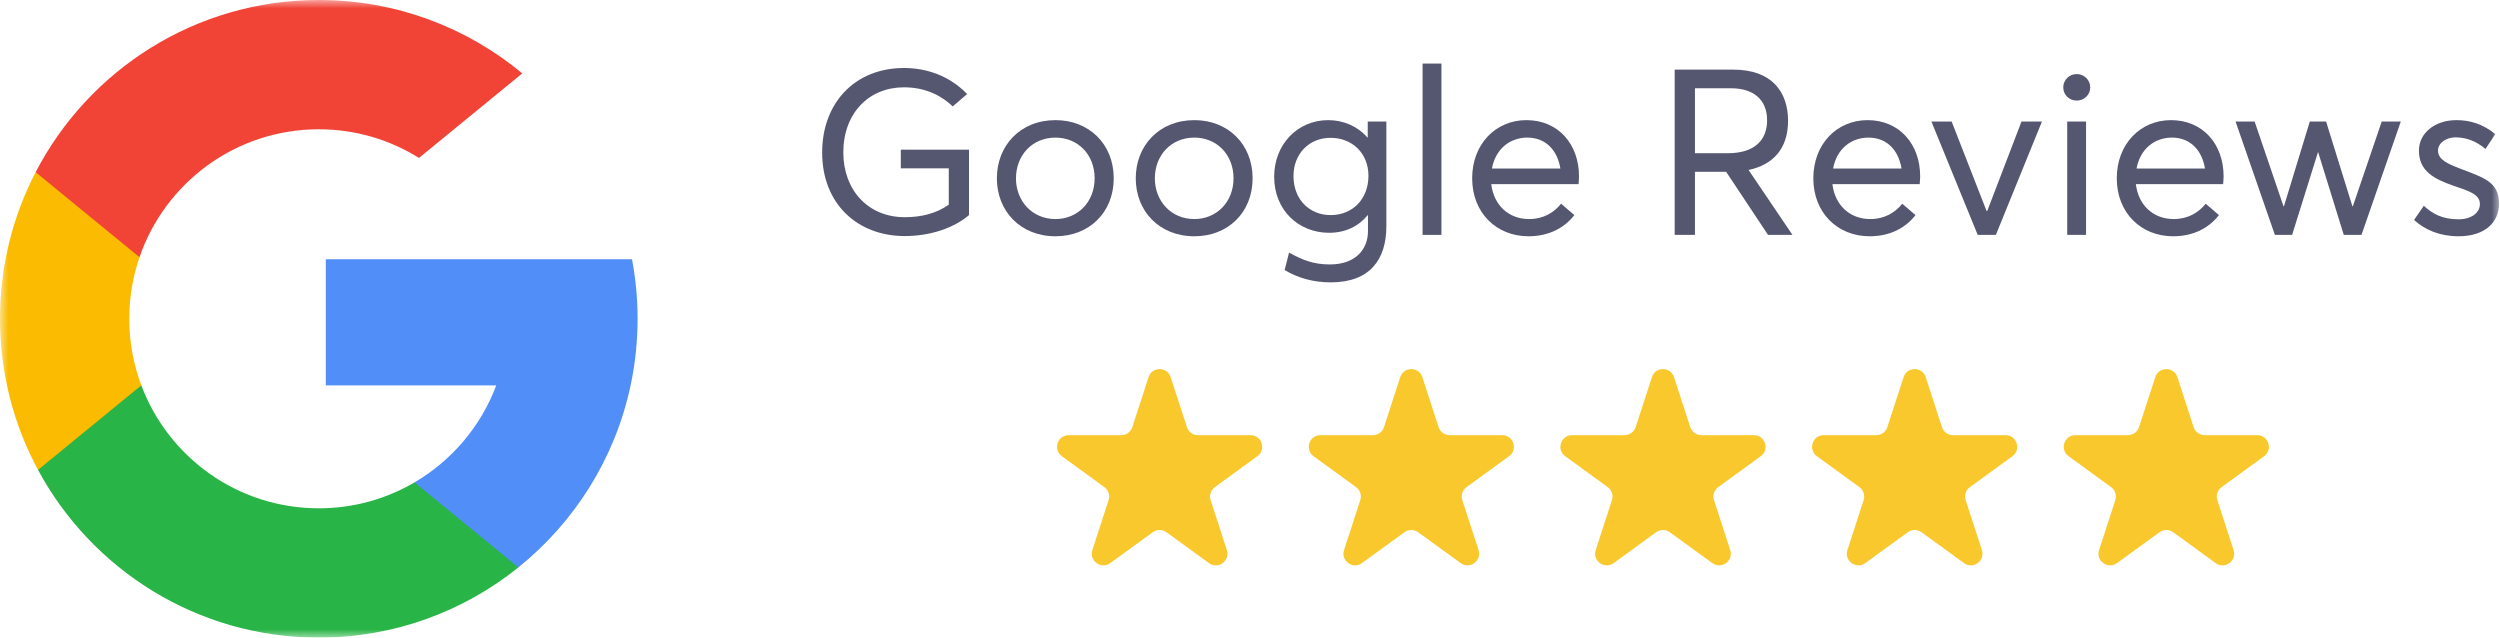 <?xml version="1.0" encoding="UTF-8"?>
<svg xmlns="http://www.w3.org/2000/svg" width="149" height="38" viewBox="0 0 149 38" fill="none">
  <g clip-path="url(#clip0_2318_1322)">
    <mask id="mask0_2318_1322" style="mask-type:luminance" maskUnits="userSpaceOnUse" x="0" y="0" width="149" height="38">
      <path d="M149 0H0V38H149V0Z" fill="white"></path>
    </mask>
    <g mask="url(#mask0_2318_1322)">
      <path d="M68.453 22.479C68.661 21.84 69.565 21.84 69.772 22.479L70.74 25.457C70.833 25.743 71.099 25.936 71.4 25.936H74.531C75.203 25.936 75.482 26.796 74.938 27.191L72.405 29.032C72.162 29.208 72.061 29.521 72.153 29.807L73.121 32.785C73.329 33.424 72.597 33.955 72.054 33.56L69.52 31.72C69.277 31.543 68.948 31.543 68.705 31.72L66.172 33.56C65.628 33.955 64.897 33.424 65.105 32.785L66.072 29.807C66.165 29.521 66.063 29.208 65.82 29.032L63.287 27.191C62.744 26.796 63.023 25.936 63.695 25.936H66.826C67.126 25.936 67.393 25.743 67.486 25.457L68.453 22.479Z" fill="#F8C82C"></path>
      <path d="M83.453 22.479C83.661 21.84 84.565 21.84 84.772 22.479L85.74 25.457C85.833 25.743 86.099 25.936 86.4 25.936H89.531C90.203 25.936 90.482 26.796 89.939 27.191L87.405 29.032C87.162 29.208 87.061 29.521 87.153 29.807L88.121 32.785C88.329 33.424 87.597 33.955 87.054 33.56L84.52 31.72C84.277 31.543 83.948 31.543 83.705 31.72L81.172 33.56C80.629 33.955 79.897 33.424 80.105 32.785L81.072 29.807C81.165 29.521 81.063 29.208 80.82 29.032L78.287 27.191C77.744 26.796 78.023 25.936 78.695 25.936H81.826C82.126 25.936 82.393 25.743 82.486 25.457L83.453 22.479Z" fill="#F8C82C"></path>
      <path d="M98.453 22.479C98.661 21.84 99.565 21.84 99.773 22.479L100.74 25.457C100.833 25.743 101.099 25.936 101.4 25.936H104.531C105.203 25.936 105.482 26.796 104.939 27.191L102.405 29.032C102.162 29.208 102.061 29.521 102.153 29.807L103.121 32.785C103.329 33.424 102.597 33.955 102.054 33.56L99.521 31.72C99.277 31.543 98.948 31.543 98.705 31.72L96.172 33.56C95.629 33.955 94.897 33.424 95.105 32.785L96.072 29.807C96.165 29.521 96.063 29.208 95.82 29.032L93.287 27.191C92.744 26.796 93.023 25.936 93.695 25.936H96.826C97.126 25.936 97.393 25.743 97.486 25.457L98.453 22.479Z" fill="#F8C82C"></path>
      <path d="M113.454 22.479C113.661 21.84 114.565 21.84 114.773 22.479L115.74 25.457C115.833 25.743 116.1 25.936 116.4 25.936H119.531C120.203 25.936 120.482 26.796 119.939 27.191L117.406 29.032C117.163 29.208 117.061 29.521 117.154 29.807L118.121 32.785C118.329 33.424 117.598 33.955 117.054 33.56L114.521 31.72C114.278 31.543 113.949 31.543 113.706 31.72L111.172 33.56C110.629 33.955 109.897 33.424 110.105 32.785L111.073 29.807C111.165 29.521 111.064 29.208 110.821 29.032L108.288 27.191C107.744 26.796 108.023 25.936 108.695 25.936H111.826C112.127 25.936 112.393 25.743 112.486 25.457L113.454 22.479Z" fill="#F8C82C"></path>
      <path d="M128.454 22.479C128.661 21.84 129.565 21.84 129.773 22.479L130.74 25.457C130.833 25.743 131.1 25.936 131.4 25.936H134.531C135.203 25.936 135.482 26.796 134.939 27.191L132.406 29.032C132.163 29.208 132.061 29.521 132.154 29.807L133.121 32.785C133.329 33.424 132.598 33.955 132.054 33.56L129.521 31.72C129.278 31.543 128.949 31.543 128.706 31.72L126.172 33.56C125.629 33.955 124.897 33.424 125.105 32.785L126.073 29.807C126.165 29.521 126.064 29.208 125.821 29.032L123.288 27.191C122.744 26.796 123.023 25.936 123.695 25.936H126.826C127.127 25.936 127.393 25.743 127.486 25.457L128.454 22.479Z" fill="#F8C82C"></path>
      <path d="M53.689 8.922H57.753V12.82C56.838 13.597 55.437 14.069 53.925 14.069C51.095 14.069 49 12.14 49 9.088C49 6.175 50.914 4.053 53.883 4.053C55.215 4.053 56.588 4.511 57.642 5.606L56.782 6.342C55.992 5.593 55.021 5.204 53.869 5.204C51.802 5.204 50.262 6.73 50.262 9.088C50.262 11.308 51.719 12.945 53.925 12.945C54.91 12.945 55.811 12.723 56.547 12.196V10.032H53.689V8.922Z" fill="#555770"></path>
      <path d="M62.91 14.082C60.801 14.082 59.414 12.57 59.414 10.628C59.414 8.686 60.801 7.16 62.91 7.16C64.894 7.16 66.378 8.575 66.378 10.628C66.378 12.681 64.894 14.082 62.91 14.082ZM62.91 13.056C64.214 13.056 65.24 12.057 65.24 10.628C65.24 9.185 64.214 8.201 62.91 8.201C61.495 8.201 60.552 9.283 60.552 10.628C60.552 11.974 61.509 13.056 62.91 13.056Z" fill="#555770"></path>
      <path d="M71.187 14.082C69.079 14.082 67.691 12.57 67.691 10.628C67.691 8.686 69.079 7.16 71.187 7.16C73.171 7.16 74.655 8.575 74.655 10.628C74.655 12.681 73.171 14.082 71.187 14.082ZM71.187 13.056C72.491 13.056 73.518 12.057 73.518 10.628C73.518 9.185 72.491 8.201 71.187 8.201C69.772 8.201 68.829 9.283 68.829 10.628C68.829 11.974 69.786 13.056 71.187 13.056Z" fill="#555770"></path>
      <path d="M81.517 7.243H82.627V13.486C82.627 15.442 81.67 16.829 79.311 16.829C78.299 16.829 77.369 16.579 76.565 16.094L76.828 15.053C77.619 15.497 78.299 15.761 79.256 15.761C80.782 15.761 81.531 14.873 81.531 13.777V12.834H81.503C80.976 13.486 80.185 13.874 79.214 13.874C77.411 13.874 75.94 12.543 75.94 10.531C75.94 8.617 77.328 7.16 79.159 7.16C80.06 7.16 80.907 7.521 81.489 8.187H81.517V7.243ZM79.297 12.82C80.657 12.82 81.559 11.821 81.559 10.476C81.559 9.116 80.574 8.214 79.297 8.214C78.007 8.214 77.092 9.185 77.092 10.489C77.092 11.932 78.091 12.82 79.297 12.82Z" fill="#555770"></path>
      <path d="M84.786 13.999V3.789H85.91V13.999H84.786Z" fill="#555770"></path>
      <path d="M94.109 10.517C94.109 10.698 94.081 10.933 94.081 10.975H88.879C89.031 12.237 89.919 13.056 91.14 13.056C91.986 13.056 92.624 12.668 93.04 12.14L93.831 12.82C93.248 13.569 92.333 14.082 91.098 14.082C89.184 14.082 87.741 12.681 87.741 10.628C87.741 8.589 89.142 7.16 90.973 7.16C92.86 7.16 94.109 8.575 94.109 10.517ZM91.029 8.201C89.975 8.201 89.128 8.894 88.92 10.046H92.999C92.818 8.936 92.111 8.201 91.029 8.201Z" fill="#555770"></path>
      <path d="M106.831 14H105.375L102.878 10.24H101.019V14H99.811V4.15H103.308C105.583 4.15 106.568 5.454 106.568 7.202C106.568 8.881 105.652 9.824 104.223 10.129V10.143L106.831 14ZM101.019 5.26V9.131H102.989C104.626 9.131 105.319 8.298 105.319 7.175C105.319 5.926 104.501 5.26 103.155 5.26H101.019Z" fill="#555770"></path>
      <path d="M114.442 10.517C114.442 10.698 114.414 10.933 114.414 10.975H109.212C109.364 12.237 110.252 13.056 111.473 13.056C112.319 13.056 112.957 12.668 113.373 12.14L114.164 12.82C113.581 13.569 112.666 14.082 111.431 14.082C109.517 14.082 108.074 12.681 108.074 10.628C108.074 8.589 109.475 7.16 111.306 7.16C113.193 7.16 114.442 8.575 114.442 10.517ZM111.362 8.201C110.308 8.201 109.461 8.894 109.253 10.046H113.332C113.151 8.936 112.444 8.201 111.362 8.201Z" fill="#555770"></path>
      <path d="M120.48 7.244H121.7L118.954 14H117.872L115.111 7.244H116.318L118.399 12.571H118.441L120.48 7.244Z" fill="#555770"></path>
      <path d="M123.775 5.995C123.317 5.995 122.97 5.649 122.97 5.205C122.97 4.775 123.317 4.414 123.775 4.414C124.218 4.414 124.579 4.775 124.579 5.205C124.579 5.649 124.218 5.995 123.775 5.995ZM123.206 14V7.244H124.329V14H123.206Z" fill="#555770"></path>
      <path d="M132.527 10.517C132.527 10.698 132.499 10.933 132.499 10.975H127.297C127.45 12.237 128.337 13.056 129.558 13.056C130.404 13.056 131.043 12.668 131.459 12.14L132.249 12.82C131.667 13.569 130.751 14.082 129.517 14.082C127.602 14.082 126.16 12.681 126.16 10.628C126.16 8.589 127.561 7.16 129.392 7.16C131.278 7.16 132.527 8.575 132.527 10.517ZM129.447 8.201C128.393 8.201 127.547 8.894 127.339 10.046H131.417C131.237 8.936 130.529 8.201 129.447 8.201Z" fill="#555770"></path>
      <path d="M141.951 7.244H143.088L140.744 14H139.689L138.163 9.075H138.15L136.61 14H135.583L133.239 7.244H134.376L136.096 12.294H136.124L137.664 7.244H138.635L140.203 12.294H140.23L141.951 7.244Z" fill="#555770"></path>
      <path d="M146.526 14.082C145.416 14.082 144.542 13.708 143.876 13.111L144.459 12.265C144.986 12.751 145.569 13.07 146.526 13.07C147.33 13.07 147.802 12.654 147.802 12.168C147.802 11.585 147.178 11.391 146.193 11.058C145.097 10.67 144.168 10.212 144.168 8.977C144.168 7.937 145.111 7.16 146.401 7.16C147.206 7.16 147.969 7.382 148.718 7.992L148.135 8.88C147.538 8.367 146.914 8.187 146.345 8.187C145.832 8.187 145.305 8.492 145.305 8.977C145.305 9.505 145.86 9.754 146.581 10.032C148.01 10.587 148.953 10.822 148.94 12.154C148.94 13.209 148.149 14.082 146.526 14.082Z" fill="#555770"></path>
      <path d="M8.421 22.963L7.099 27.901L2.264 28.003C0.82 25.323 0 22.258 0 18.999C0 15.849 0.766 12.878 2.124 10.262H2.125L6.429 11.051L8.315 15.329C7.92 16.479 7.705 17.714 7.705 18.999C7.705 20.394 7.958 21.73 8.421 22.963Z" fill="#FBBB00"></path>
      <path d="M37.668 15.451C37.886 16.601 38 17.787 38 19C38 20.361 37.857 21.688 37.584 22.968C36.66 27.323 34.243 31.126 30.895 33.817L30.894 33.816L25.473 33.539L24.706 28.75C26.927 27.447 28.663 25.408 29.578 22.968H19.418V15.451H37.668Z" fill="#518EF8"></path>
      <path d="M30.894 33.817L30.895 33.817C27.639 36.435 23.503 38.001 19.001 38.001C11.765 38.001 5.475 33.956 2.266 28.005L8.423 22.965C10.027 27.247 14.158 30.295 19.001 30.295C21.082 30.295 23.032 29.733 24.706 28.75L30.894 33.817Z" fill="#28B446"></path>
      <path d="M31.127 4.374L24.972 9.413C23.24 8.331 21.193 7.705 19 7.705C14.047 7.705 9.838 10.893 8.314 15.329L2.125 10.262C5.287 4.165 11.657 0 19 0C23.61 0 27.837 1.642 31.127 4.374Z" fill="#F14336"></path>
    </g>
  </g>
  <defs>
    <clipPath id="clip0_2318_1322">
      <rect width="149" height="38" fill="white"></rect>
    </clipPath>
  </defs>
</svg>
